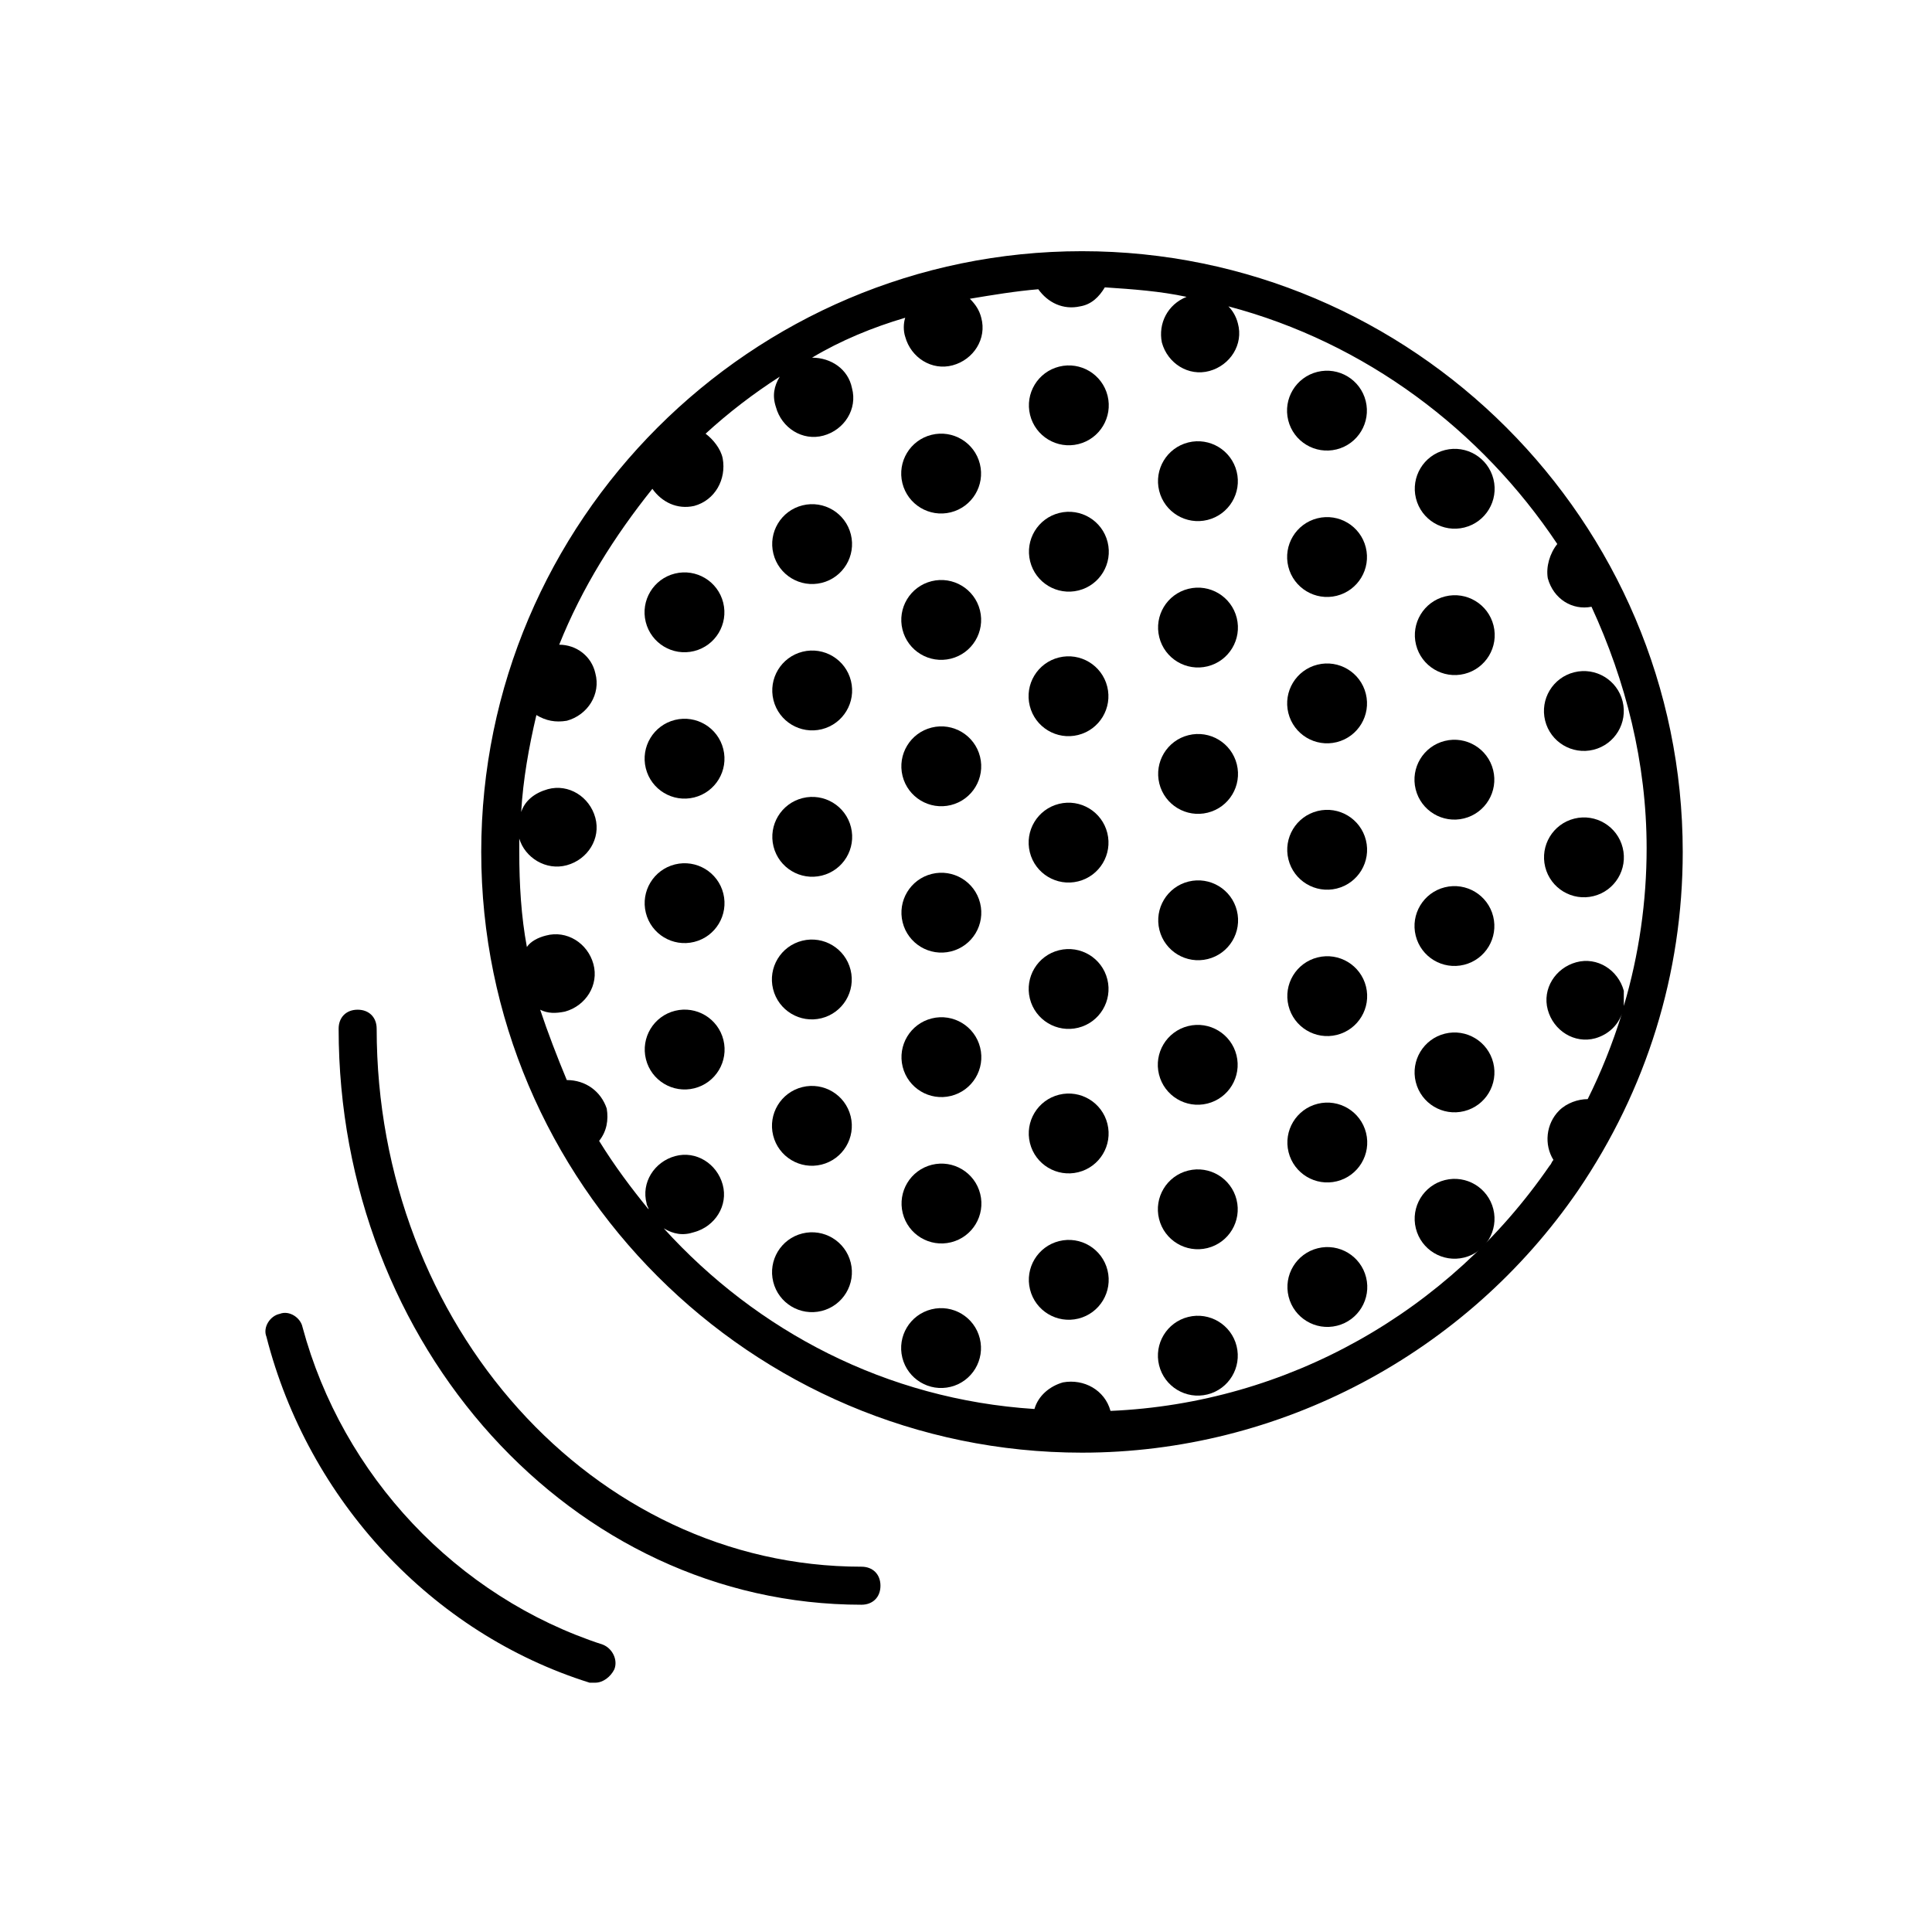 <?xml version="1.0" encoding="UTF-8"?>
<!-- Uploaded to: SVG Repo, www.svgrepo.com, Generator: SVG Repo Mixer Tools -->
<svg fill="#000000" width="800px" height="800px" version="1.1" viewBox="144 144 512 512" xmlns="http://www.w3.org/2000/svg">
 <g>
  <path d="m574.01 329.87c1.41 5.672-2.043 11.41-7.715 12.82-5.672 1.406-11.41-2.047-12.82-7.719-1.406-5.672 2.047-11.41 7.719-12.816 5.672-1.41 11.41 2.043 12.816 7.715"/>
  <path d="m574.03 368.66c1.41 5.668-2.043 11.41-7.715 12.816-5.672 1.41-11.41-2.047-12.82-7.715-1.406-5.672 2.047-11.41 7.719-12.82 5.668-1.41 11.41 2.047 12.816 7.719"/>
  <path d="m539.78 270.98c1.41 5.668-2.047 11.41-7.715 12.816-5.672 1.41-11.41-2.047-12.82-7.715-1.41-5.672 2.047-11.41 7.719-12.82 5.668-1.41 11.406 2.047 12.816 7.719"/>
  <path d="m539.8 309.77c1.41 5.672-2.047 11.41-7.719 12.82-5.668 1.406-11.41-2.047-12.816-7.719-1.41-5.672 2.047-11.41 7.715-12.816 5.672-1.41 11.41 2.043 12.82 7.715"/>
  <path d="m539.7 348.07c1.406 5.672-2.047 11.41-7.719 12.82-5.672 1.41-11.41-2.047-12.816-7.719-1.41-5.668 2.043-11.41 7.715-12.816 5.672-1.41 11.41 2.047 12.82 7.715"/>
  <path d="m539.71 386.86c1.406 5.672-2.047 11.41-7.719 12.816-5.672 1.41-11.41-2.043-12.816-7.715-1.41-5.672 2.043-11.41 7.715-12.82 5.672-1.406 11.41 2.047 12.82 7.719"/>
  <path d="m539.73 425.65c1.406 5.672-2.047 11.41-7.719 12.816-5.672 1.41-11.41-2.043-12.816-7.715-1.41-5.672 2.043-11.41 7.715-12.82 5.672-1.406 11.41 2.047 12.82 7.719"/>
  <path d="m539.75 464.44c1.406 5.672-2.047 11.41-7.719 12.82-5.672 1.41-11.41-2.047-12.816-7.719-1.41-5.668 2.043-11.41 7.715-12.816 5.672-1.41 11.41 2.047 12.82 7.715"/>
  <path d="m505.93 250.27c1.406 5.672-2.047 11.41-7.719 12.82-5.672 1.41-11.41-2.047-12.82-7.715-1.406-5.672 2.047-11.41 7.719-12.82s11.41 2.047 12.82 7.715"/>
  <path d="m505.95 289.07c1.41 5.672-2.043 11.41-7.715 12.82-5.672 1.406-11.41-2.047-12.82-7.719-1.406-5.672 2.047-11.41 7.719-12.82 5.672-1.406 11.41 2.047 12.816 7.719"/>
  <path d="m505.96 327.86c1.41 5.668-2.047 11.406-7.715 12.816-5.672 1.41-11.41-2.047-12.82-7.715-1.41-5.672 2.047-11.41 7.719-12.82 5.668-1.41 11.41 2.047 12.816 7.719"/>
  <path d="m505.98 366.65c1.41 5.672-2.047 11.41-7.719 12.82-5.668 1.406-11.41-2.047-12.816-7.719-1.41-5.672 2.047-11.41 7.715-12.82 5.672-1.406 11.41 2.047 12.82 7.719"/>
  <path d="m506 405.44c1.406 5.672-2.047 11.41-7.719 12.82-5.668 1.406-11.41-2.047-12.816-7.719-1.41-5.672 2.043-11.41 7.715-12.816 5.672-1.41 11.41 2.043 12.82 7.715"/>
  <path d="m506.02 444.23c1.406 5.668-2.047 11.406-7.719 12.816-5.672 1.41-11.41-2.047-12.82-7.715-1.406-5.672 2.047-11.41 7.719-12.82 5.672-1.41 11.41 2.047 12.82 7.719"/>
  <path d="m471.73 268.97c1.41 5.668-2.047 11.41-7.719 12.816-5.668 1.41-11.41-2.043-12.816-7.715-1.41-5.672 2.047-11.41 7.715-12.82 5.672-1.406 11.41 2.047 12.82 7.719"/>
  <path d="m471.75 307.76c1.406 5.672-2.047 11.41-7.719 12.82-5.672 1.406-11.41-2.047-12.816-7.719-1.41-5.672 2.043-11.41 7.715-12.816 5.672-1.41 11.41 2.043 12.82 7.715"/>
  <path d="m471.77 346.55c1.41 5.668-2.043 11.41-7.715 12.816-5.672 1.41-11.41-2.047-12.82-7.715-1.406-5.672 2.047-11.41 7.719-12.82 5.672-1.41 11.41 2.047 12.816 7.719"/>
  <path d="m471.79 385.34c1.41 5.672-2.043 11.41-7.715 12.816-5.672 1.41-11.41-2.043-12.82-7.715-1.406-5.672 2.047-11.41 7.719-12.82 5.672-1.406 11.41 2.047 12.816 7.719"/>
  <path d="m471.68 423.64c1.41 5.668-2.047 11.406-7.719 12.816-5.668 1.41-11.41-2.047-12.816-7.715-1.41-5.672 2.047-11.41 7.715-12.82 5.672-1.41 11.41 2.047 12.82 7.719"/>
  <path d="m437.52 248.87c1.406 5.672-2.047 11.41-7.719 12.82s-11.41-2.047-12.82-7.719c-1.406-5.668 2.047-11.41 7.719-12.816 5.672-1.41 11.41 2.047 12.82 7.715"/>
  <path d="m437.53 287.66c1.41 5.672-2.043 11.41-7.715 12.82-5.672 1.406-11.41-2.047-12.82-7.719-1.406-5.672 2.047-11.41 7.719-12.82 5.668-1.406 11.41 2.047 12.816 7.719"/>
  <path d="m437.43 325.96c1.41 5.672-2.047 11.41-7.719 12.82-5.668 1.41-11.41-2.047-12.816-7.719-1.41-5.668 2.047-11.41 7.715-12.816 5.672-1.41 11.41 2.047 12.82 7.715"/>
  <path d="m437.45 364.75c1.41 5.672-2.047 11.41-7.719 12.82-5.668 1.41-11.41-2.047-12.816-7.719-1.41-5.668 2.047-11.41 7.715-12.816 5.672-1.41 11.41 2.047 12.82 7.715"/>
  <path d="m437.46 403.54c1.41 5.672-2.043 11.41-7.715 12.82-5.672 1.406-11.41-2.047-12.82-7.719-1.406-5.672 2.047-11.41 7.719-12.816 5.672-1.41 11.41 2.043 12.816 7.715"/>
  <path d="m403.68 266.95c1.41 5.672-2.047 11.41-7.719 12.82-5.668 1.41-11.41-2.047-12.816-7.719-1.41-5.668 2.047-11.41 7.715-12.816 5.672-1.41 11.41 2.047 12.82 7.715"/>
  <path d="m403.7 305.74c1.406 5.672-2.047 11.41-7.719 12.816-5.672 1.41-11.41-2.043-12.816-7.715-1.41-5.672 2.043-11.41 7.715-12.82 5.672-1.406 11.41 2.047 12.82 7.719"/>
  <path d="m403.72 344.53c1.406 5.672-2.047 11.41-7.719 12.82-5.672 1.406-11.41-2.047-12.82-7.719-1.406-5.672 2.047-11.41 7.719-12.82 5.672-1.406 11.41 2.047 12.82 7.719"/>
  <path d="m403.74 383.32c1.41 5.672-2.047 11.41-7.715 12.816-5.672 1.41-11.41-2.043-12.82-7.715s2.047-11.41 7.719-12.82c5.668-1.406 11.41 2.047 12.816 7.719"/>
  <path d="m369.49 285.64c1.406 5.672-2.047 11.41-7.719 12.82-5.672 1.41-11.41-2.047-12.816-7.719-1.41-5.668 2.043-11.41 7.715-12.816 5.672-1.41 11.41 2.047 12.82 7.715"/>
  <path d="m369.51 324.43c1.406 5.672-2.047 11.41-7.719 12.82-5.672 1.406-11.41-2.047-12.82-7.719-1.406-5.672 2.047-11.41 7.719-12.82 5.672-1.406 11.41 2.047 12.82 7.719"/>
  <path d="m369.52 363.22c1.41 5.668-2.043 11.41-7.715 12.816-5.672 1.41-11.41-2.047-12.82-7.715-1.406-5.672 2.047-11.41 7.719-12.82s11.41 2.047 12.816 7.719"/>
  <path d="m335.66 303.72c1.41 5.672-2.047 11.41-7.715 12.82-5.672 1.41-11.41-2.047-12.82-7.719-1.41-5.668 2.047-11.41 7.719-12.816 5.668-1.41 11.41 2.047 12.816 7.715"/>
  <path d="m335.68 342.51c1.41 5.672-2.047 11.41-7.719 12.82-5.668 1.406-11.406-2.047-12.816-7.719s2.047-11.41 7.715-12.82c5.672-1.406 11.41 2.047 12.82 7.719"/>
  <path d="m506.03 482.52c1.41 5.668-2.047 11.41-7.715 12.816-5.672 1.41-11.41-2.047-12.82-7.715-1.41-5.672 2.047-11.41 7.719-12.82 5.668-1.41 11.41 2.047 12.816 7.719"/>
  <path d="m471.7 461.93c1.406 5.672-2.047 11.41-7.719 12.82-5.672 1.406-11.41-2.047-12.82-7.719-1.406-5.668 2.047-11.41 7.719-12.816 5.672-1.41 11.41 2.047 12.82 7.715"/>
  <path d="m471.71 500.72c1.406 5.672-2.047 11.41-7.719 12.82-5.672 1.41-11.41-2.047-12.82-7.719-1.406-5.668 2.047-11.41 7.719-12.816 5.672-1.41 11.41 2.047 12.82 7.715"/>
  <path d="m437.48 441.83c1.41 5.672-2.047 11.41-7.715 12.816-5.672 1.41-11.41-2.043-12.82-7.715s2.047-11.41 7.719-12.82c5.668-1.406 11.41 2.047 12.816 7.719"/>
  <path d="m437.5 480.62c1.41 5.672-2.047 11.41-7.715 12.82-5.672 1.406-11.41-2.047-12.82-7.719-1.41-5.672 2.047-11.41 7.719-12.816 5.668-1.41 11.41 2.043 12.816 7.715"/>
  <path d="m403.75 421.61c1.41 5.668-2.047 11.406-7.719 12.816-5.668 1.41-11.41-2.047-12.816-7.715-1.41-5.672 2.047-11.41 7.715-12.82 5.672-1.41 11.41 2.047 12.82 7.719"/>
  <path d="m403.77 460.4c1.41 5.668-2.047 11.41-7.719 12.816-5.668 1.41-11.41-2.047-12.816-7.715-1.41-5.672 2.047-11.41 7.715-12.82 5.672-1.41 11.41 2.047 12.82 7.719"/>
  <path d="m403.66 498.7c1.41 5.672-2.043 11.41-7.715 12.82-5.672 1.41-11.41-2.047-12.82-7.719-1.406-5.668 2.047-11.41 7.719-12.816 5.672-1.41 11.41 2.047 12.816 7.715"/>
  <path d="m369.41 401.02c1.41 5.672-2.047 11.41-7.715 12.82-5.672 1.406-11.41-2.047-12.82-7.719s2.047-11.41 7.719-12.816c5.668-1.41 11.406 2.043 12.816 7.715"/>
  <path d="m369.43 439.81c1.41 5.672-2.047 11.41-7.715 12.82-5.672 1.406-11.41-2.047-12.82-7.719-1.41-5.668 2.047-11.41 7.719-12.816 5.668-1.41 11.41 2.047 12.816 7.715"/>
  <path d="m369.45 478.6c1.41 5.672-2.047 11.41-7.719 12.82-5.668 1.406-11.41-2.047-12.816-7.719-1.41-5.672 2.047-11.41 7.715-12.82 5.672-1.406 11.41 2.047 12.82 7.719"/>
  <path d="m335.69 380.8c1.406 5.672-2.047 11.41-7.719 12.816-5.668 1.41-11.41-2.043-12.816-7.715-1.41-5.672 2.047-11.41 7.715-12.82 5.672-1.406 11.41 2.047 12.82 7.719"/>
  <path d="m335.71 419.59c1.41 5.672-2.047 11.41-7.719 12.82-5.668 1.406-11.41-2.047-12.816-7.719-1.41-5.672 2.047-11.41 7.715-12.82 5.672-1.406 11.41 2.047 12.82 7.719"/>
  <path d="m562.23 459.45c18.137-26.703 27.711-57.434 27.711-89.68 0-87.664-71.539-159.2-159.2-159.2-87.668 0-159.21 71.539-159.21 159.2 0 87.664 71.539 159.2 159.2 159.2 52.398 0 101.77-26.195 131.5-69.523zm-242.33 10.074c2.519 1.512 5.039 2.016 8.062 1.008 5.543-1.512 9.07-7.055 7.559-12.594-1.512-5.543-7.055-9.07-12.594-7.559-5.543 1.512-9.07 7.055-7.559 12.594 0 0.504 0.504 1.008 0.504 1.512-4.535-5.543-9.07-11.586-13.098-18.137 2.016-2.519 2.519-5.543 2.016-8.566-1.52-4.531-5.547-7.555-10.586-7.555-2.519-6.047-5.039-12.594-7.055-18.641 2.016 1.008 4.031 1.008 6.551 0.504 5.543-1.512 9.07-7.055 7.559-12.594-1.512-5.543-7.055-9.07-12.594-7.559-2.016 0.504-4.031 1.512-5.039 3.023-1.512-8.062-2.016-16.625-2.016-25.191v-3.527c1.512 5.039 7.055 8.566 12.594 7.055 5.543-1.512 9.07-7.055 7.559-12.594-1.512-5.543-7.055-9.07-12.594-7.559-3.527 1.008-6.047 3.023-7.055 6.047 0.504-8.566 2.016-17.129 4.031-25.695 2.519 1.512 5.039 2.016 8.062 1.512 5.543-1.512 9.07-7.055 7.559-12.594-1.008-4.535-5.039-7.559-9.574-7.559 6.047-15.113 14.609-28.719 24.688-41.312 2.519 3.527 6.551 5.543 11.082 4.535 5.543-1.512 8.566-7.055 7.559-12.594-0.504-2.519-2.519-5.039-4.535-6.551 6.047-5.543 12.594-10.578 19.648-15.113-1.512 2.519-2.016 5.039-1.008 8.062 1.512 5.543 7.055 9.07 12.594 7.559 5.543-1.512 9.07-7.055 7.559-12.594-1.008-5.039-5.543-8.062-10.578-8.062 7.559-4.535 16.121-8.062 24.688-10.578-0.504 1.512-0.504 3.527 0 5.039 1.512 5.543 7.055 9.07 12.594 7.559 5.543-1.512 9.07-7.055 7.559-12.594-0.504-2.016-1.512-3.527-3.023-5.039 6.047-1.008 12.09-2.016 18.137-2.519 2.519 3.527 6.551 5.543 11.082 4.535 3.023-0.504 5.039-2.519 6.551-5.039 7.559 0.504 14.609 1.008 21.664 2.519-5.039 2.016-7.559 7.055-6.551 12.09 1.512 5.543 7.055 9.07 12.594 7.559 5.543-1.512 9.07-7.055 7.559-12.594-0.504-2.016-1.512-3.527-2.519-4.535 36.273 9.574 67.008 32.746 87.16 62.977-2.016 2.519-3.023 6.047-2.519 9.07 1.512 5.543 6.551 8.566 11.586 7.559 9.07 19.648 14.609 41.312 14.609 63.984 0 14.105-2.016 28.215-6.047 41.816v-4.031c-1.512-5.543-7.055-9.07-12.594-7.559-5.543 1.512-9.07 7.055-7.559 12.594 1.512 5.543 7.055 9.07 12.594 7.559 3.527-1.008 6.047-3.527 7.055-6.551-2.519 8.062-5.543 15.617-9.07 22.672-2.519 0-5.543 1.008-7.559 3.023-3.527 3.527-4.031 9.07-1.512 13.098-0.504 0.504-0.504 1.008-1.008 1.512-26.703 38.793-69.527 62.977-116.38 64.992-1.512-5.543-7.055-8.566-12.594-7.559-3.527 1.008-6.551 3.527-7.559 7.055-39.293-2.531-73.555-20.668-98.238-47.875z"/>
  <path d="m243.82 416.62c0-3.023-2.016-5.039-5.039-5.039-3.023 0-5.039 2.016-5.039 5.039 0.004 84.137 61.973 152.65 138.55 152.65 3.023 0 5.039-2.016 5.039-5.039 0-3.023-2.016-5.039-5.039-5.039-71.039 0.004-128.47-63.98-128.47-142.57z"/>
  <path d="m300.25 589.93h1.512c2.016 0 4.031-1.512 5.039-3.527 1.008-2.519-0.504-5.543-3.023-6.551-38.793-12.594-69.023-44.84-79.602-84.137-0.504-2.519-3.527-4.535-6.047-3.527-2.519 0.504-4.535 3.527-3.527 6.047 11.082 43.332 43.832 78.598 85.648 91.695z"/>
 </g>
</svg>